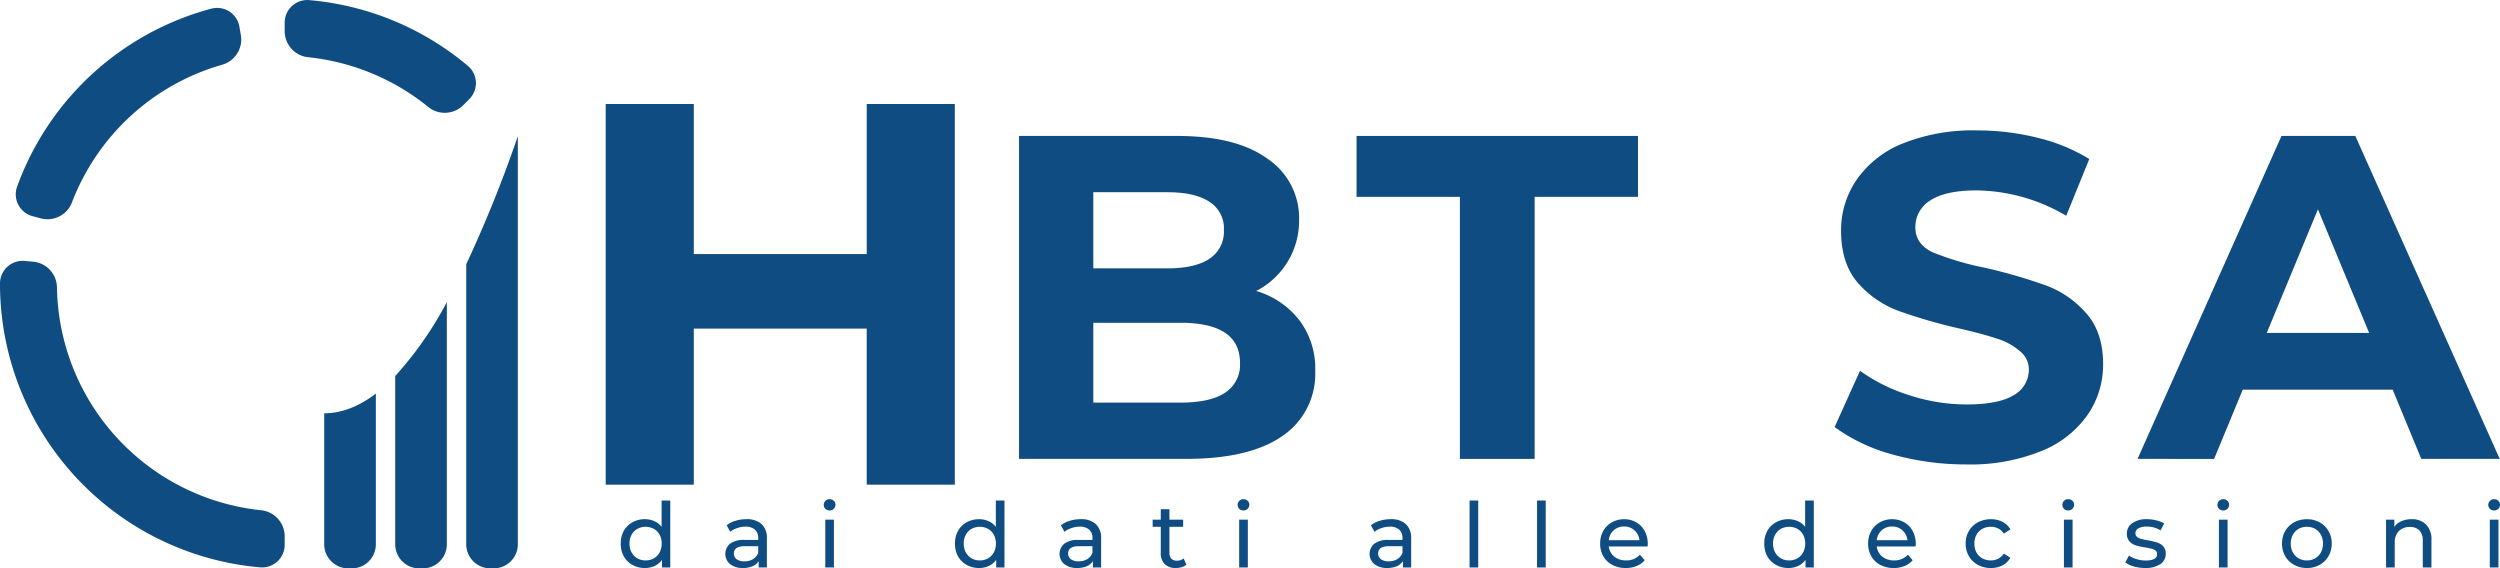 <svg xmlns="http://www.w3.org/2000/svg" xmlns:xlink="http://www.w3.org/1999/xlink" width="500" height="113.676" viewBox="0 0 500 113.676"><defs><clipPath id="clip-path"><rect id="Rettangolo_6" data-name="Rettangolo 6" width="500" height="113.676" fill="none"></rect></clipPath></defs><g id="Raggruppa_7" data-name="Raggruppa 7" transform="translate(0 0)"><path id="Tracciato_13" data-name="Tracciato 13" d="M154.482,18.544V94.676h-17.62V63.463H102.278V94.676H84.658V18.544h17.62V48.561h34.585V18.544Z" transform="translate(36.481 2.251)" fill="#0f4c81"></path><g id="Raggruppa_6" data-name="Raggruppa 6" transform="translate(0 0)"><g id="Raggruppa_5" data-name="Raggruppa 5" clip-path="url(#clip-path)"><path id="Tracciato_14" data-name="Tracciato 14" d="M186.438,49.547a16.932,16.932,0,0,1,8.674,5.906,15.961,15.961,0,0,1,3.136,10.058,15.007,15.007,0,0,1-6.643,13.1q-6.551,4.522-19.193,4.522h-33.4V18.544h31.558q11.81,0,18.085,4.522a14.28,14.28,0,0,1,6.367,12.272,15.745,15.745,0,0,1-8.581,14.211ZM153.865,29.8V45.027h14.856q5.535,0,8.4-1.938a6.463,6.463,0,0,0,2.86-5.721,6.236,6.236,0,0,0-2.86-5.628q-2.861-1.937-8.4-1.938ZM171.3,71.877q5.9,0,8.858-1.938a6.606,6.606,0,0,0,3.045-6q0-8.029-11.9-8.029h-17.44V71.877Z" transform="translate(64.796 8.644)" fill="#0f4c81"></path><path id="Tracciato_15" data-name="Tracciato 15" d="M205.722,30.724h-20.67V18.544h56.286V30.724H220.671V83.135H205.722Z" transform="translate(86.259 8.644)" fill="#0f4c81"></path><path id="Tracciato_16" data-name="Tracciato 16" d="M276.565,84.595a54.475,54.475,0,0,1-14.856-2.031,35.389,35.389,0,0,1-11.442-5.444l5.076-11.257a34.441,34.441,0,0,0,9.873,4.891A37.088,37.088,0,0,0,276.657,72.6q6.367,0,9.411-1.844a5.82,5.82,0,0,0,3.045-5.076,4.63,4.63,0,0,0-1.844-3.783,12.661,12.661,0,0,0-4.614-2.492q-2.769-.921-7.567-2.029A105.213,105.213,0,0,1,263,53.868a19.991,19.991,0,0,1-8.119-5.628q-3.323-3.875-3.322-10.335a17.769,17.769,0,0,1,3.045-10.15,20.39,20.39,0,0,1,9.135-7.29,37.824,37.824,0,0,1,15.04-2.676,49.667,49.667,0,0,1,12.088,1.476A35.773,35.773,0,0,1,301.2,23.51l-4.614,11.349a36.025,36.025,0,0,0-17.9-5.074q-6.277,0-9.32,2.031a6.216,6.216,0,0,0-2.953,5.351q0,3.321,3.415,4.982a58.556,58.556,0,0,0,10.61,3.138,105.212,105.212,0,0,1,12.088,3.507,19.652,19.652,0,0,1,8.027,5.536q3.415,3.783,3.415,10.242a17.664,17.664,0,0,1-3.138,10.15,20.585,20.585,0,0,1-9.226,7.2A37.806,37.806,0,0,1,276.565,84.595Z" transform="translate(116.657 8.292)" fill="#0f4c81"></path><path id="Tracciato_17" data-name="Tracciato 17" d="M342.617,69.294h-29.99l-5.721,13.842H291.59l28.789-64.592h14.764l28.881,64.592H348.338Zm-4.706-11.349L327.669,33.216,317.426,57.945Z" transform="translate(135.919 8.644)" fill="#0f4c81"></path><path id="Tracciato_18" data-name="Tracciato 18" d="M94.582,68.279V81.665h-1.66V80.149a3.751,3.751,0,0,1-1.462,1.21,4.536,4.536,0,0,1-1.947.413,5.021,5.021,0,0,1-2.489-.613,4.475,4.475,0,0,1-1.733-1.714,5.252,5.252,0,0,1-.613-2.561,5.155,5.155,0,0,1,.613-2.544,4.485,4.485,0,0,1,1.733-1.714,5.021,5.021,0,0,1,2.489-.613,4.472,4.472,0,0,1,1.893.4,3.6,3.6,0,0,1,1.444,1.136V68.279ZM89.657,80.257a3.3,3.3,0,0,0,1.642-.415,3.064,3.064,0,0,0,1.154-1.191,3.687,3.687,0,0,0,.415-1.768,3.575,3.575,0,0,0-.415-1.749,2.9,2.9,0,0,0-1.154-1.19,3.492,3.492,0,0,0-3.3,0,3.038,3.038,0,0,0-1.154,1.19,3.575,3.575,0,0,0-.415,1.749,3.687,3.687,0,0,0,.415,1.768A3.225,3.225,0,0,0,88,79.842a3.328,3.328,0,0,0,1.66.415" transform="translate(39.471 31.827)" fill="#0f4c81"></path><path id="Tracciato_19" data-name="Tracciato 19" d="M103.164,70.826a4.29,4.29,0,0,1,3.03.974,3.745,3.745,0,0,1,1.064,2.9v5.774h-1.642V79.214a2.784,2.784,0,0,1-1.245,1.029,4.757,4.757,0,0,1-1.894.343,4.017,4.017,0,0,1-2.579-.777,2.665,2.665,0,0,1-.037-4.058,4.492,4.492,0,0,1,2.922-.776h2.743v-.343a2.212,2.212,0,0,0-.649-1.714,2.747,2.747,0,0,0-1.913-.6,4.931,4.931,0,0,0-1.66.289,4.141,4.141,0,0,0-1.371.74l-.721-1.3a5.115,5.115,0,0,1,1.768-.9A7.235,7.235,0,0,1,103.164,70.826Zm-.4,8.424a3.268,3.268,0,0,0,1.714-.432,2.577,2.577,0,0,0,1.047-1.264V76.22h-2.67q-2.2,0-2.2,1.479a1.341,1.341,0,0,0,.56,1.136,2.553,2.553,0,0,0,1.551.415" transform="translate(46.12 33.014)" fill="#0f4c81"></path><path id="Tracciato_20" data-name="Tracciato 20" d="M112.677,72.19h1.731v9.561h-1.731Zm.866-1.84a1.187,1.187,0,0,1-.847-.324,1.131,1.131,0,0,1,0-1.588,1.15,1.15,0,0,1,.847-.343,1.127,1.127,0,0,1,.83.324,1,1,0,0,1,.343.777,1.14,1.14,0,0,1-1.173,1.154" transform="translate(52.379 31.741)" fill="#0f4c81"></path><path id="Tracciato_21" data-name="Tracciato 21" d="M140.174,68.279V81.665h-1.66V80.149a3.751,3.751,0,0,1-1.462,1.21,4.535,4.535,0,0,1-1.947.413,5.021,5.021,0,0,1-2.489-.613,4.475,4.475,0,0,1-1.733-1.714,5.252,5.252,0,0,1-.613-2.561,5.155,5.155,0,0,1,.613-2.544,4.485,4.485,0,0,1,1.733-1.714,5.021,5.021,0,0,1,2.489-.613,4.472,4.472,0,0,1,1.893.4,3.6,3.6,0,0,1,1.444,1.136V68.279Zm-4.925,11.978a3.3,3.3,0,0,0,1.642-.415,3.063,3.063,0,0,0,1.154-1.191,3.687,3.687,0,0,0,.415-1.768,3.575,3.575,0,0,0-.415-1.749,2.9,2.9,0,0,0-1.154-1.19,3.492,3.492,0,0,0-3.3,0,3.038,3.038,0,0,0-1.154,1.19,3.575,3.575,0,0,0-.415,1.749,3.687,3.687,0,0,0,.415,1.768,3.224,3.224,0,0,0,1.154,1.191,3.328,3.328,0,0,0,1.66.415" transform="translate(60.723 31.827)" fill="#0f4c81"></path><path id="Tracciato_22" data-name="Tracciato 22" d="M148.757,70.826a4.29,4.29,0,0,1,3.031.974,3.745,3.745,0,0,1,1.064,2.9v5.774H151.21V79.214a2.784,2.784,0,0,1-1.245,1.029,4.757,4.757,0,0,1-1.894.343,4.017,4.017,0,0,1-2.579-.777,2.665,2.665,0,0,1-.037-4.058,4.492,4.492,0,0,1,2.922-.776h2.743v-.343a2.212,2.212,0,0,0-.649-1.714,2.747,2.747,0,0,0-1.913-.6,4.931,4.931,0,0,0-1.66.289,4.141,4.141,0,0,0-1.371.74l-.721-1.3a5.115,5.115,0,0,1,1.768-.9A7.235,7.235,0,0,1,148.757,70.826Zm-.4,8.424a3.268,3.268,0,0,0,1.714-.432,2.577,2.577,0,0,0,1.047-1.264V76.22h-2.67q-2.2,0-2.2,1.479a1.341,1.341,0,0,0,.56,1.136,2.552,2.552,0,0,0,1.551.415" transform="translate(67.372 33.014)" fill="#0f4c81"></path><path id="Tracciato_23" data-name="Tracciato 23" d="M163.984,80.555a2.685,2.685,0,0,1-.938.506,4.163,4.163,0,0,1-1.154.161,3.066,3.066,0,0,1-2.237-.776,2.961,2.961,0,0,1-.793-2.218v-5.25h-1.624V71.553h1.624V69.461h1.731v2.092h2.742v1.425h-2.742v5.178a1.709,1.709,0,0,0,.378,1.19,1.48,1.48,0,0,0,1.119.415,2.088,2.088,0,0,0,1.353-.452Z" transform="translate(73.293 32.378)" fill="#0f4c81"></path><path id="Tracciato_24" data-name="Tracciato 24" d="M169.138,72.19h1.731v9.561h-1.731ZM170,70.35a1.188,1.188,0,0,1-.847-.324,1.131,1.131,0,0,1,0-1.588A1.15,1.15,0,0,1,170,68.1a1.127,1.127,0,0,1,.83.324,1,1,0,0,1,.343.777A1.14,1.14,0,0,1,170,70.35" transform="translate(78.698 31.741)" fill="#0f4c81"></path><path id="Tracciato_25" data-name="Tracciato 25" d="M191.052,70.826a4.293,4.293,0,0,1,3.03.974,3.75,3.75,0,0,1,1.064,2.9v5.774H193.5V79.214a2.777,2.777,0,0,1-1.245,1.029,4.745,4.745,0,0,1-1.893.343,4.024,4.024,0,0,1-2.58-.777,2.666,2.666,0,0,1-.035-4.058,4.489,4.489,0,0,1,2.922-.776h2.743v-.343a2.213,2.213,0,0,0-.651-1.714,2.743,2.743,0,0,0-1.912-.6,4.946,4.946,0,0,0-1.661.289,4.133,4.133,0,0,0-1.369.74l-.723-1.3a5.123,5.123,0,0,1,1.77-.9A7.228,7.228,0,0,1,191.052,70.826Zm-.4,8.424a3.266,3.266,0,0,0,1.712-.432,2.58,2.58,0,0,0,1.048-1.264V76.22h-2.67q-2.2,0-2.2,1.479a1.339,1.339,0,0,0,.559,1.136,2.56,2.56,0,0,0,1.553.415" transform="translate(87.087 33.014)" fill="#0f4c81"></path><rect id="Rettangolo_4" data-name="Rettangolo 4" width="1.731" height="13.386" transform="translate(293.911 100.107)" fill="#0f4c81"></rect><rect id="Rettangolo_5" data-name="Rettangolo 5" width="1.731" height="13.386" transform="translate(307.411 100.107)" fill="#0f4c81"></rect><path id="Tracciato_26" data-name="Tracciato 26" d="M227.805,75.751a5.152,5.152,0,0,1-.037.523h-7.757a3.052,3.052,0,0,0,1.1,2.039,3.691,3.691,0,0,0,2.363.757,3.545,3.545,0,0,0,2.759-1.154l.956,1.119a4.168,4.168,0,0,1-1.623,1.154,5.539,5.539,0,0,1-2.146.4,5.72,5.72,0,0,1-2.689-.614,4.559,4.559,0,0,1-1.821-1.749,5.052,5.052,0,0,1-.632-2.526,5.144,5.144,0,0,1,.613-2.507,4.493,4.493,0,0,1,1.714-1.731,4.884,4.884,0,0,1,2.472-.632,4.685,4.685,0,0,1,2.435.632,4.232,4.232,0,0,1,1.677,1.731A5.241,5.241,0,0,1,227.805,75.751Zm-4.727-3.463a3.021,3.021,0,0,0-2.092.758,3.068,3.068,0,0,0-.975,1.984h6.134a3.024,3.024,0,0,0-.993-1.966A2.918,2.918,0,0,0,223.079,72.288Z" transform="translate(101.747 33.014)" fill="#0f4c81"></path><path id="Tracciato_27" data-name="Tracciato 27" d="M250.575,68.279V81.665h-1.66V80.149a3.751,3.751,0,0,1-1.462,1.21,4.536,4.536,0,0,1-1.947.413,5.021,5.021,0,0,1-2.489-.613,4.475,4.475,0,0,1-1.733-1.714,5.252,5.252,0,0,1-.613-2.561,5.155,5.155,0,0,1,.613-2.544,4.485,4.485,0,0,1,1.733-1.714,5.021,5.021,0,0,1,2.489-.613,4.472,4.472,0,0,1,1.893.4,3.6,3.6,0,0,1,1.444,1.136V68.279ZM245.65,80.257a3.3,3.3,0,0,0,1.642-.415,3.064,3.064,0,0,0,1.154-1.191,3.687,3.687,0,0,0,.415-1.768,3.575,3.575,0,0,0-.415-1.749,2.9,2.9,0,0,0-1.154-1.19,3.492,3.492,0,0,0-3.3,0,3.038,3.038,0,0,0-1.154,1.19,3.575,3.575,0,0,0-.415,1.749,3.687,3.687,0,0,0,.415,1.768,3.224,3.224,0,0,0,1.154,1.191,3.328,3.328,0,0,0,1.66.415" transform="translate(112.184 31.827)" fill="#0f4c81"></path><path id="Tracciato_28" data-name="Tracciato 28" d="M264.362,75.751a5.142,5.142,0,0,1-.037.523h-7.757a3.052,3.052,0,0,0,1.1,2.039,3.69,3.69,0,0,0,2.363.757,3.545,3.545,0,0,0,2.759-1.154l.956,1.119a4.169,4.169,0,0,1-1.623,1.154,5.539,5.539,0,0,1-2.146.4,5.72,5.72,0,0,1-2.689-.614,4.559,4.559,0,0,1-1.821-1.749,5.052,5.052,0,0,1-.632-2.526,5.144,5.144,0,0,1,.613-2.507,4.493,4.493,0,0,1,1.714-1.731,4.884,4.884,0,0,1,2.472-.632,4.685,4.685,0,0,1,2.435.632,4.232,4.232,0,0,1,1.677,1.731A5.241,5.241,0,0,1,264.362,75.751Zm-4.727-3.463a3.021,3.021,0,0,0-2.092.758,3.067,3.067,0,0,0-.975,1.984H262.7a3.03,3.03,0,0,0-.993-1.966,2.918,2.918,0,0,0-2.075-.776" transform="translate(118.787 33.014)" fill="#0f4c81"></path><path id="Tracciato_29" data-name="Tracciato 29" d="M273.193,80.586a5.365,5.365,0,0,1-2.616-.632,4.649,4.649,0,0,1-1.786-1.731,4.939,4.939,0,0,1-.65-2.525,4.85,4.85,0,0,1,.65-2.509,4.5,4.5,0,0,1,1.786-1.731,5.364,5.364,0,0,1,2.616-.63,4.943,4.943,0,0,1,2.309.522,3.729,3.729,0,0,1,1.588,1.516l-1.318.847a2.94,2.94,0,0,0-1.117-1.028,3.191,3.191,0,0,0-1.479-.343,3.469,3.469,0,0,0-1.7.415,3.024,3.024,0,0,0-1.173,1.19,3.6,3.6,0,0,0-.415,1.751,3.741,3.741,0,0,0,.415,1.786,3.052,3.052,0,0,0,1.173,1.171,3.469,3.469,0,0,0,1.7.415,3.208,3.208,0,0,0,1.479-.342,2.945,2.945,0,0,0,1.117-1.029l1.318.83a3.84,3.84,0,0,1-1.588,1.534A4.944,4.944,0,0,1,273.193,80.586Z" transform="translate(124.989 33.015)" fill="#0f4c81"></path><path id="Tracciato_30" data-name="Tracciato 30" d="M281.643,72.19h1.732v9.561h-1.732Zm.866-1.84a1.188,1.188,0,0,1-.847-.324,1.131,1.131,0,0,1,0-1.588,1.15,1.15,0,0,1,.847-.343,1.127,1.127,0,0,1,.83.324,1,1,0,0,1,.343.777,1.14,1.14,0,0,1-1.173,1.154" transform="translate(131.139 31.741)" fill="#0f4c81"></path><path id="Tracciato_31" data-name="Tracciato 31" d="M293.88,80.586a8.257,8.257,0,0,1-2.255-.306,5.067,5.067,0,0,1-1.7-.812l.723-1.371a5.175,5.175,0,0,0,1.532.721,6.324,6.324,0,0,0,1.822.271q2.274,0,2.272-1.3a.84.84,0,0,0-.306-.686,1.848,1.848,0,0,0-.776-.361c-.3-.084-.733-.174-1.3-.27A13.308,13.308,0,0,1,292,76.059a2.911,2.911,0,0,1-1.245-.795,2.213,2.213,0,0,1-.522-1.569,2.429,2.429,0,0,1,1.082-2.075,4.8,4.8,0,0,1,2.9-.795,8.045,8.045,0,0,1,1.912.235,5.151,5.151,0,0,1,1.569.632l-.739,1.371a4.981,4.981,0,0,0-2.761-.758,3.192,3.192,0,0,0-1.677.362,1.088,1.088,0,0,0-.576.956.908.908,0,0,0,.324.739,2.073,2.073,0,0,0,.793.4c.325.084.776.18,1.353.289a12.917,12.917,0,0,1,1.858.433,2.707,2.707,0,0,1,1.227.758,2.131,2.131,0,0,1,.506,1.515,2.407,2.407,0,0,1-1.119,2.075A5.239,5.239,0,0,1,293.88,80.586Z" transform="translate(135.144 33.014)" fill="#0f4c81"></path><path id="Tracciato_32" data-name="Tracciato 32" d="M302.79,72.19h1.732v9.561H302.79Zm.866-1.84a1.188,1.188,0,0,1-.847-.324,1.131,1.131,0,0,1,0-1.588,1.15,1.15,0,0,1,.847-.343,1.127,1.127,0,0,1,.83.324,1,1,0,0,1,.343.777,1.14,1.14,0,0,1-1.173,1.154" transform="translate(140.997 31.741)" fill="#0f4c81"></path><path id="Tracciato_33" data-name="Tracciato 33" d="M316.277,80.586a5.186,5.186,0,0,1-2.561-.632,4.659,4.659,0,0,1-1.786-1.731A5.052,5.052,0,0,1,311.3,75.7a4.945,4.945,0,0,1,.632-2.507,4.488,4.488,0,0,1,1.786-1.731,5.186,5.186,0,0,1,2.561-.632,5.087,5.087,0,0,1,2.544.632,4.37,4.37,0,0,1,1.768,1.731,4.841,4.841,0,0,1,.65,2.507,4.945,4.945,0,0,1-.65,2.526,4.533,4.533,0,0,1-1.768,1.731,5.088,5.088,0,0,1-2.544.632m0-1.516a3.231,3.231,0,0,0,1.642-.415,3.063,3.063,0,0,0,1.154-1.191,3.686,3.686,0,0,0,.415-1.768,3.574,3.574,0,0,0-.415-1.749,2.9,2.9,0,0,0-1.154-1.191,3.231,3.231,0,0,0-1.642-.415,3.328,3.328,0,0,0-1.66.415,3.038,3.038,0,0,0-1.154,1.191,3.575,3.575,0,0,0-.415,1.749,3.687,3.687,0,0,0,.415,1.768,3.225,3.225,0,0,0,1.154,1.191,3.328,3.328,0,0,0,1.66.415" transform="translate(145.105 33.014)" fill="#0f4c81"></path><path id="Tracciato_34" data-name="Tracciato 34" d="M330.6,70.826a3.9,3.9,0,0,1,2.887,1.064,4.1,4.1,0,0,1,1.082,3.085v5.5h-1.732v-5.3a2.933,2.933,0,0,0-.668-2.092,2.508,2.508,0,0,0-1.912-.7,2.961,2.961,0,0,0-2.218.83,3.178,3.178,0,0,0-.812,2.346v4.925H325.49V70.917h1.66V72.36a3.376,3.376,0,0,1,1.408-1.136A5,5,0,0,1,330.6,70.826Z" transform="translate(151.72 33.014)" fill="#0f4c81"></path><path id="Tracciato_35" data-name="Tracciato 35" d="M339.74,72.19h1.732v9.561H339.74Zm.867-1.84a1.187,1.187,0,0,1-.847-.324,1.131,1.131,0,0,1,0-1.588,1.15,1.15,0,0,1,.847-.343,1.127,1.127,0,0,1,.83.324,1,1,0,0,1,.343.777,1.14,1.14,0,0,1-1.173,1.154" transform="translate(158.22 31.741)" fill="#0f4c81"></path><path id="Tracciato_36" data-name="Tracciato 36" d="M54.554,53.689Q49.39,57.63,44.228,57.63v26.2a4.821,4.821,0,0,0,4.821,4.822h.683a4.821,4.821,0,0,0,4.822-4.822V53.689Z" transform="translate(20.616 25.026)" fill="#0f4c81"></path><path id="Tracciato_37" data-name="Tracciato 37" d="M73.924,18.574A258.452,258.452,0,0,1,63.6,44.192v56a4.822,4.822,0,0,0,4.821,4.822H69.1a4.822,4.822,0,0,0,4.822-4.822V18.574Z" transform="translate(29.645 8.658)" fill="#0f4c81"></path><path id="Tracciato_38" data-name="Tracciato 38" d="M43.646,11.455a45.559,45.559,0,0,1,23.81,9.863,5.249,5.249,0,0,0,6.993-.188l1.232-1.23a4.522,4.522,0,0,0-.139-6.671A56.92,56.92,0,0,0,43.649.016a4.519,4.519,0,0,0-4.815,4.618V6.379A5.249,5.249,0,0,0,43.646,11.455Z" transform="translate(18.102 0)" fill="#0f4c81"></path><path id="Tracciato_39" data-name="Tracciato 39" d="M13.439,39.876a45.556,45.556,0,0,1,29.9-27.4,5.25,5.25,0,0,0,3.859-5.834l-.3-1.718a4.519,4.519,0,0,0-5.543-3.712,56.936,56.936,0,0,0-38.957,35.7,4.522,4.522,0,0,0,3.215,5.847l1.685.452A5.247,5.247,0,0,0,13.439,39.876Z" transform="translate(0.994 0.498)" fill="#0f4c81"></path><path id="Tracciato_40" data-name="Tracciato 40" d="M52.12,96.886A56.945,56.945,0,0,1,0,40.006a4.526,4.526,0,0,1,5.023-4.4l1.737.152A5.24,5.24,0,0,1,11.393,41a45.566,45.566,0,0,0,40.728,44.45,5.242,5.242,0,0,1,4.813,5.071v1.745a4.525,4.525,0,0,1-4.815,4.621" transform="translate(0 16.591)" fill="#0f4c81"></path><path id="Tracciato_41" data-name="Tracciato 41" d="M64.239,41.211A71.615,71.615,0,0,1,53.913,55.993V89.646a4.82,4.82,0,0,0,4.821,4.821h.683a4.821,4.821,0,0,0,4.822-4.821V41.211Z" transform="translate(25.13 19.21)" fill="#0f4c81"></path></g></g></g></svg>